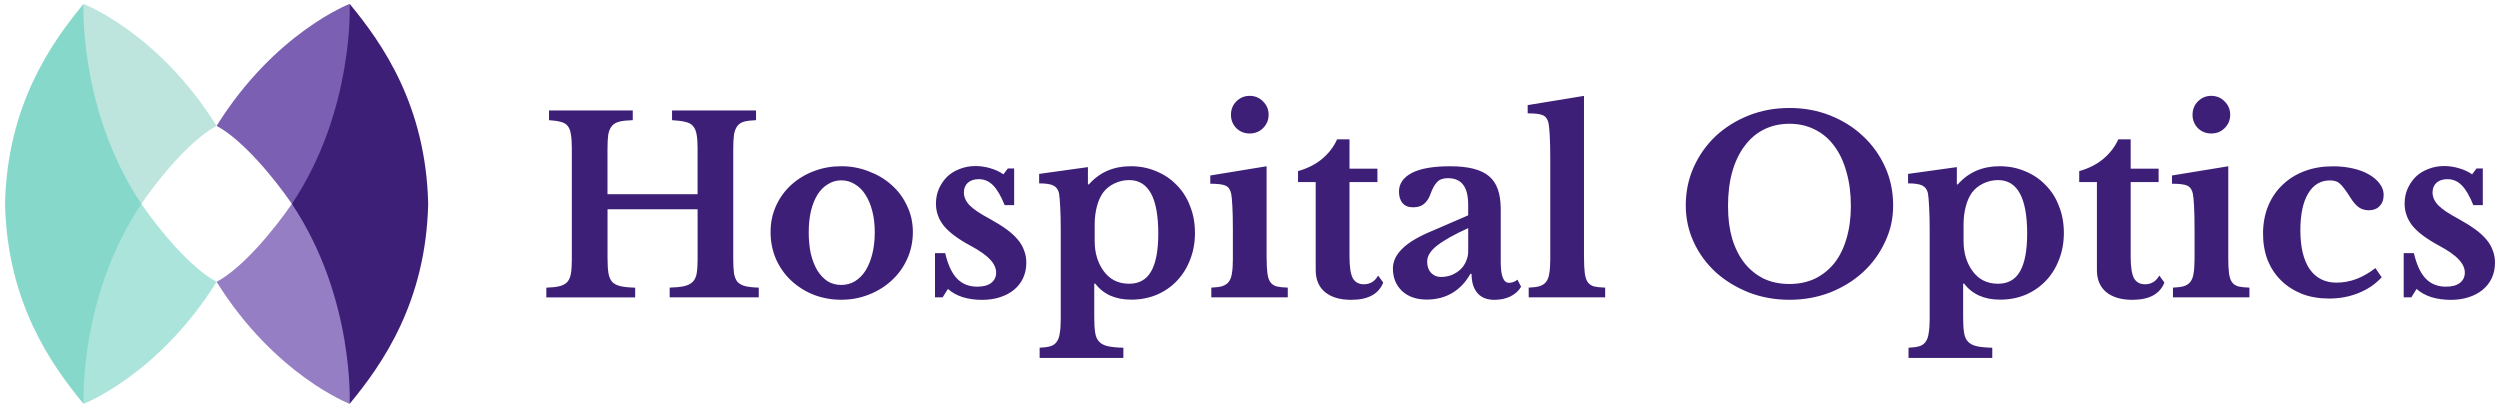 <svg width="246" height="41" viewBox="0 0 246 41" fill="none" xmlns="http://www.w3.org/2000/svg">
<path d="M34.407 39.737C34.407 39.737 27.04 36.912 21.314 27.732C23.878 26.365 26.966 22.615 28.72 20.061C29.795 20.587 36.063 30.734 34.411 39.737H34.407Z" fill="#957EC3"/>
<path d="M34.407 0.383C34.407 0.383 27.04 3.207 21.314 12.387C23.878 13.755 26.966 17.505 28.72 20.058C29.795 19.533 36.063 9.385 34.411 0.383H34.407Z" fill="#7B5FB3"/>
<path d="M28.72 20.061C34.887 10.86 34.407 0.383 34.407 0.383C37.681 4.338 41.911 10.425 42.133 20.058C41.911 29.69 37.681 35.778 34.407 39.733C34.407 39.733 34.884 29.259 28.716 20.058L28.72 20.061Z" fill="#3D1F77"/>
<path d="M8.22 39.737C8.22 39.737 15.588 36.912 21.314 27.732C18.75 26.365 15.661 22.615 13.908 20.061C12.833 20.587 6.564 30.734 8.217 39.737H8.22Z" fill="#ABE4DA"/>
<path d="M8.22 0.383C8.22 0.383 15.588 3.207 21.314 12.387C18.75 13.755 15.661 17.505 13.908 20.058C12.833 19.533 6.564 9.385 8.217 0.383H8.22Z" fill="#BEE5DD"/>
<path d="M13.911 20.061C7.743 10.86 8.22 0.383 8.22 0.383C4.947 4.341 0.717 10.429 0.494 20.061C0.717 29.694 4.947 35.781 8.22 39.737C8.22 39.737 7.743 29.262 13.911 20.061Z" fill="#85D8CA"/>
<path d="M72.151 25.412C72.151 26.017 72.175 26.511 72.224 26.893C72.286 27.259 72.408 27.547 72.582 27.753C72.773 27.944 73.027 28.08 73.347 28.16C73.681 28.24 74.12 28.288 74.662 28.302V29.259H65.896V28.302C66.484 28.285 66.954 28.24 67.305 28.16C67.67 28.08 67.949 27.944 68.14 27.753C68.349 27.561 68.481 27.29 68.547 26.942C68.609 26.591 68.644 26.139 68.644 25.582V20.59H59.781V25.415C59.781 26.02 59.812 26.514 59.875 26.897C59.937 27.262 60.066 27.551 60.257 27.756C60.449 27.948 60.72 28.083 61.068 28.163C61.433 28.243 61.913 28.292 62.501 28.306V29.262H53.759V28.306C54.302 28.288 54.73 28.243 55.05 28.163C55.384 28.083 55.638 27.948 55.815 27.756C55.989 27.565 56.111 27.294 56.173 26.946C56.236 26.594 56.267 26.142 56.267 25.585V14.548C56.267 13.991 56.236 13.546 56.173 13.209C56.125 12.857 56.02 12.586 55.864 12.398C55.704 12.189 55.474 12.057 55.172 11.991C54.886 11.911 54.504 11.855 54.023 11.824V10.867H62.264V11.824C61.722 11.841 61.283 11.887 60.95 11.967C60.63 12.047 60.383 12.189 60.209 12.398C60.035 12.607 59.913 12.892 59.85 13.257C59.802 13.622 59.777 14.109 59.777 14.715V19.112H68.641V14.548C68.641 13.991 68.609 13.546 68.543 13.209C68.481 12.857 68.359 12.586 68.185 12.398C68.011 12.189 67.754 12.057 67.42 11.991C67.1 11.911 66.672 11.855 66.129 11.824V10.867H74.394V11.824C73.918 11.841 73.528 11.887 73.226 11.967C72.94 12.047 72.714 12.189 72.558 12.398C72.398 12.607 72.286 12.892 72.224 13.257C72.175 13.622 72.151 14.109 72.151 14.715V25.415V25.412ZM82.778 16.357C83.735 16.357 84.632 16.524 85.478 16.858C86.337 17.178 87.085 17.623 87.725 18.197C88.379 18.771 88.887 19.456 89.252 20.253C89.635 21.032 89.826 21.895 89.826 22.834C89.826 23.773 89.635 24.698 89.252 25.509C88.887 26.32 88.375 27.022 87.725 27.61C87.088 28.198 86.34 28.661 85.478 28.995C84.632 29.328 83.735 29.495 82.778 29.495C81.821 29.495 80.948 29.335 80.103 29.019C79.258 28.685 78.517 28.222 77.88 27.634C77.243 27.047 76.743 26.344 76.374 25.533C76.009 24.705 75.824 23.804 75.824 22.834C75.824 21.863 76.009 21.025 76.374 20.228C76.739 19.432 77.24 18.747 77.88 18.172C78.517 17.599 79.258 17.153 80.103 16.833C80.948 16.513 81.839 16.357 82.778 16.357ZM82.778 17.745C82.302 17.745 81.863 17.873 81.463 18.127C81.063 18.367 80.722 18.708 80.437 19.154C80.166 19.599 79.95 20.141 79.793 20.778C79.651 21.401 79.578 22.093 79.578 22.855C79.578 23.617 79.651 24.368 79.793 25.005C79.953 25.641 80.169 26.184 80.437 26.629C80.722 27.074 81.06 27.426 81.439 27.68C81.839 27.92 82.284 28.038 82.778 28.038C83.272 28.038 83.717 27.92 84.117 27.68C84.531 27.426 84.883 27.074 85.168 26.629C85.453 26.166 85.676 25.617 85.836 24.98C85.996 24.344 86.076 23.634 86.076 22.855C86.076 22.076 85.996 21.397 85.836 20.778C85.676 20.155 85.453 19.623 85.168 19.178C84.883 18.715 84.531 18.367 84.117 18.127C83.721 17.873 83.272 17.745 82.778 17.745ZM92.744 29.259H92.004V24.911H93.005C93.277 26.059 93.666 26.893 94.178 27.419C94.686 27.944 95.346 28.208 96.16 28.208C96.748 28.208 97.204 28.09 97.521 27.85C97.855 27.596 98.022 27.252 98.022 26.824C98.022 26.396 97.823 25.947 97.423 25.533C97.027 25.102 96.38 24.65 95.489 24.173C94.278 23.519 93.412 22.876 92.887 22.239C92.362 21.585 92.097 20.855 92.097 20.041C92.097 19.515 92.191 19.028 92.386 18.583C92.591 18.12 92.863 17.724 93.197 17.39C93.548 17.056 93.962 16.802 94.439 16.625C94.915 16.433 95.433 16.339 95.99 16.339C96.484 16.339 96.971 16.412 97.448 16.555C97.942 16.698 98.369 16.896 98.738 17.153L99.169 16.579H99.792V20.187H98.86C98.495 19.279 98.112 18.625 97.712 18.228C97.329 17.832 96.86 17.63 96.303 17.63C95.858 17.63 95.499 17.748 95.228 17.988C94.974 18.228 94.846 18.545 94.846 18.945C94.846 19.39 95.037 19.811 95.419 20.211C95.816 20.608 96.47 21.046 97.378 21.526C98.015 21.877 98.564 22.218 99.027 22.552C99.49 22.886 99.862 23.23 100.15 23.578C100.436 23.912 100.644 24.271 100.773 24.653C100.916 25.018 100.989 25.419 100.989 25.846C100.989 26.403 100.884 26.904 100.679 27.353C100.471 27.798 100.178 28.181 99.796 28.501C99.413 28.821 98.95 29.068 98.411 29.242C97.886 29.416 97.294 29.506 96.644 29.506C95.959 29.506 95.322 29.419 94.734 29.242C94.146 29.05 93.659 28.779 93.277 28.431L92.751 29.266L92.744 29.259ZM107.049 18.148H107.146C108.197 16.955 109.567 16.357 111.254 16.357C112.176 16.357 113.021 16.524 113.787 16.858C114.566 17.178 115.237 17.63 115.794 18.218C116.368 18.792 116.806 19.484 117.109 20.294C117.429 21.091 117.585 21.968 117.585 22.921C117.585 23.874 117.425 24.751 117.109 25.547C116.806 26.344 116.375 27.036 115.818 27.624C115.262 28.212 114.594 28.675 113.811 29.009C113.046 29.328 112.211 29.485 111.303 29.485C109.759 29.485 108.579 28.96 107.769 27.909H107.675V31.231C107.675 31.868 107.706 32.379 107.769 32.758C107.831 33.141 107.967 33.437 108.176 33.642C108.384 33.851 108.67 33.993 109.035 34.073C109.418 34.153 109.919 34.202 110.541 34.216V35.218H102.3V34.216C102.732 34.199 103.079 34.153 103.351 34.073C103.622 33.993 103.827 33.851 103.974 33.642C104.134 33.433 104.234 33.148 104.283 32.783C104.346 32.431 104.377 31.972 104.377 31.398V22.51C104.377 21.776 104.36 21.084 104.328 20.434C104.297 19.766 104.255 19.296 104.21 19.025C104.13 18.66 103.946 18.402 103.66 18.259C103.389 18.117 102.919 18.044 102.252 18.044V17.111L107.052 16.444V18.141L107.049 18.148ZM111.112 17.72C110.604 17.72 110.117 17.832 109.654 18.054C109.191 18.277 108.826 18.573 108.555 18.938C108.284 19.303 108.078 19.766 107.932 20.322C107.79 20.865 107.717 21.453 107.717 22.09V23.714C107.717 24.845 107.995 25.808 108.551 26.605C109.157 27.481 110.009 27.92 111.108 27.92C112.079 27.92 112.795 27.523 113.258 26.727C113.735 25.916 113.975 24.664 113.975 22.977C113.975 19.474 113.018 17.72 111.108 17.72H111.112ZM124.637 25.338C124.637 25.975 124.661 26.486 124.71 26.869C124.758 27.252 124.852 27.547 124.995 27.753C125.138 27.961 125.346 28.104 125.618 28.184C125.889 28.247 126.254 28.288 126.717 28.302V29.259H119.193V28.302C119.638 28.285 119.996 28.24 120.268 28.16C120.553 28.066 120.768 27.92 120.911 27.728C121.071 27.52 121.175 27.241 121.221 26.893C121.283 26.528 121.315 26.066 121.315 25.509V22.57C121.315 21.644 121.297 20.889 121.266 20.301C121.235 19.696 121.193 19.282 121.148 19.059C121.068 18.663 120.887 18.399 120.598 18.27C120.327 18.141 119.826 18.079 119.092 18.079V17.268L124.633 16.36V25.342L124.637 25.338ZM121.127 11.295C121.127 10.77 121.301 10.332 121.652 9.98C122.017 9.615 122.456 9.431 122.967 9.431C123.478 9.431 123.931 9.615 124.282 9.98C124.647 10.332 124.832 10.77 124.832 11.295C124.832 11.82 124.647 12.241 124.282 12.61C123.931 12.961 123.492 13.135 122.967 13.135C122.442 13.135 122.021 12.961 121.652 12.61C121.301 12.245 121.127 11.807 121.127 11.295ZM127.726 17.912V16.837C128.682 16.565 129.479 16.158 130.116 15.619C130.77 15.063 131.253 14.426 131.573 13.709H132.791V16.6H135.539V17.915H132.791V25.248C132.791 26.236 132.895 26.935 133.1 27.349C133.323 27.763 133.688 27.972 134.2 27.972C134.822 27.972 135.292 27.687 135.608 27.113L136.109 27.805C135.664 28.935 134.614 29.503 132.954 29.503C131.855 29.503 130.996 29.248 130.373 28.737C129.768 28.226 129.465 27.509 129.465 26.587V17.915H127.722L127.726 17.912ZM144.469 22.448C143.129 23.053 142.12 23.617 141.435 24.145C140.767 24.653 140.433 25.189 140.433 25.745C140.433 26.208 140.562 26.573 140.816 26.845C141.07 27.116 141.39 27.252 141.773 27.252C142.155 27.252 142.514 27.189 142.847 27.061C143.181 26.918 143.47 26.733 143.707 26.511C143.947 26.288 144.128 26.024 144.256 25.721C144.399 25.401 144.472 25.067 144.472 24.719V22.451L144.469 22.448ZM144.469 21.185V20.183C144.469 19.258 144.302 18.59 143.968 18.176C143.648 17.745 143.147 17.532 142.461 17.532C141.999 17.532 141.647 17.661 141.411 17.915C141.171 18.155 140.948 18.559 140.743 19.133C140.6 19.529 140.392 19.842 140.12 20.065C139.866 20.288 139.508 20.399 139.045 20.399C138.583 20.399 138.256 20.263 138.019 19.992C137.779 19.721 137.661 19.338 137.661 18.844C137.661 18.079 138.075 17.473 138.903 17.028C139.748 16.583 141.014 16.36 142.701 16.36C144.486 16.36 145.759 16.687 146.524 17.341C147.29 17.978 147.672 19.053 147.672 20.566V25.798C147.672 27.151 147.944 27.829 148.483 27.829C148.786 27.829 149.064 27.725 149.318 27.52L149.676 28.212C149.453 28.608 149.102 28.928 148.626 29.169C148.163 29.391 147.638 29.503 147.05 29.503C146.316 29.503 145.759 29.28 145.376 28.835C144.994 28.389 144.802 27.76 144.802 26.946H144.684C144.222 27.774 143.623 28.403 142.893 28.835C142.159 29.266 141.324 29.478 140.385 29.478C139.383 29.478 138.576 29.2 137.97 28.643C137.365 28.069 137.062 27.328 137.062 26.42C137.062 25.721 137.372 25.067 137.995 24.462C138.617 23.839 139.651 23.234 141.101 22.646L144.469 21.189V21.185ZM155.868 25.338C155.868 25.975 155.892 26.486 155.941 26.869C155.99 27.252 156.084 27.547 156.226 27.753C156.369 27.961 156.578 28.104 156.849 28.184C157.12 28.247 157.486 28.288 157.948 28.302V29.259H150.424V28.302C150.869 28.285 151.228 28.24 151.499 28.16C151.784 28.066 152 27.92 152.142 27.728C152.302 27.52 152.407 27.241 152.452 26.893C152.515 26.528 152.546 26.066 152.546 25.509V15.643C152.546 14.718 152.529 13.963 152.497 13.375C152.466 12.77 152.424 12.356 152.379 12.133C152.299 11.737 152.115 11.473 151.829 11.344C151.558 11.215 151.057 11.153 150.323 11.153V10.342L155.865 9.434V25.346L155.868 25.338ZM176.083 10.624C177.516 10.624 178.855 10.871 180.097 11.365C181.339 11.859 182.414 12.534 183.322 13.396C184.247 14.255 184.971 15.268 185.496 16.43C186.021 17.592 186.285 18.851 186.285 20.204C186.285 21.557 186.014 22.705 185.471 23.836C184.946 24.966 184.223 25.954 183.297 26.8C182.389 27.628 181.314 28.288 180.073 28.782C178.831 29.259 177.502 29.499 176.083 29.499C174.663 29.499 173.334 29.259 172.093 28.782C170.851 28.288 169.769 27.628 168.843 26.8C167.922 25.954 167.195 24.97 166.669 23.836C166.144 22.705 165.88 21.495 165.88 20.204C165.88 18.851 166.144 17.592 166.669 16.43C167.195 15.268 167.911 14.255 168.819 13.396C169.744 12.537 170.826 11.859 172.068 11.365C173.31 10.871 174.649 10.624 176.083 10.624ZM176.083 27.944C177.008 27.944 177.843 27.77 178.591 27.419C179.339 27.053 179.975 26.542 180.5 25.892C181.026 25.224 181.422 24.42 181.694 23.477C181.979 22.521 182.125 21.456 182.125 20.277C182.125 19.035 181.982 17.919 181.694 16.934C181.422 15.932 181.026 15.08 180.5 14.377C179.975 13.661 179.339 13.118 178.591 12.753C177.843 12.37 177.008 12.179 176.083 12.179C175.157 12.179 174.298 12.37 173.55 12.753C172.816 13.118 172.19 13.661 171.661 14.377C171.136 15.076 170.729 15.929 170.444 16.934C170.172 17.922 170.037 19.035 170.037 20.277C170.037 21.519 170.172 22.524 170.444 23.477C170.729 24.417 171.136 25.22 171.661 25.892C172.186 26.546 172.816 27.053 173.55 27.419C174.298 27.77 175.143 27.944 176.083 27.944ZM192.551 18.148H192.644C193.695 16.955 195.066 16.357 196.753 16.357C197.678 16.357 198.52 16.524 199.285 16.858C200.064 17.178 200.736 17.63 201.292 18.218C201.866 18.792 202.305 19.484 202.607 20.294C202.927 21.091 203.084 21.968 203.084 22.921C203.084 23.874 202.924 24.751 202.607 25.547C202.305 26.344 201.877 27.036 201.317 27.624C200.76 28.212 200.089 28.675 199.31 29.009C198.544 29.328 197.709 29.485 196.801 29.485C195.257 29.485 194.078 28.96 193.267 27.909H193.173V31.231C193.173 31.868 193.204 32.379 193.267 32.758C193.33 33.141 193.465 33.437 193.674 33.642C193.879 33.851 194.168 33.993 194.533 34.073C194.916 34.153 195.417 34.202 196.04 34.216V35.218H187.799V34.216C188.23 34.199 188.578 34.153 188.849 34.073C189.121 33.993 189.326 33.851 189.472 33.642C189.632 33.433 189.736 33.148 189.781 32.783C189.844 32.431 189.879 31.972 189.879 31.398V22.51C189.879 21.776 189.861 21.084 189.83 20.434C189.799 19.766 189.757 19.296 189.712 19.025C189.632 18.66 189.448 18.402 189.162 18.259C188.891 18.117 188.421 18.044 187.753 18.044V17.111L192.554 16.444V18.141L192.551 18.148ZM196.61 17.72C196.102 17.72 195.615 17.832 195.153 18.054C194.69 18.277 194.325 18.573 194.053 18.938C193.782 19.303 193.577 19.766 193.431 20.322C193.288 20.865 193.215 21.453 193.215 22.09V23.714C193.215 24.845 193.493 25.808 194.05 26.605C194.655 27.481 195.507 27.92 196.607 27.92C197.577 27.92 198.294 27.523 198.756 26.727C199.233 25.916 199.473 24.664 199.473 22.977C199.473 19.474 198.516 17.72 196.607 17.72H196.61ZM204.594 17.912V16.837C205.55 16.565 206.347 16.158 206.983 15.619C207.637 15.063 208.121 14.426 208.441 13.709H209.659V16.6H212.407V17.915H209.659V25.248C209.659 26.236 209.763 26.935 209.968 27.349C210.191 27.763 210.556 27.972 211.067 27.972C211.69 27.972 212.16 27.687 212.476 27.113L212.977 27.805C212.532 28.935 211.481 29.503 209.825 29.503C208.726 29.503 207.867 29.248 207.244 28.737C206.639 28.226 206.336 27.509 206.336 26.587V17.915H204.594V17.912ZM219.26 25.338C219.26 25.975 219.284 26.486 219.333 26.869C219.381 27.252 219.475 27.547 219.621 27.753C219.764 27.961 219.973 28.104 220.244 28.184C220.515 28.247 220.881 28.288 221.343 28.302V29.259H213.819V28.302C214.264 28.285 214.623 28.24 214.894 28.16C215.179 28.066 215.395 27.92 215.537 27.728C215.697 27.52 215.802 27.241 215.847 26.893C215.91 26.528 215.944 26.066 215.944 25.509V22.57C215.944 21.644 215.927 20.889 215.896 20.301C215.864 19.696 215.823 19.282 215.777 19.059C215.697 18.663 215.513 18.399 215.228 18.27C214.957 18.141 214.456 18.079 213.722 18.079V17.268L219.263 16.36V25.342L219.26 25.338ZM215.746 11.295C215.746 10.77 215.92 10.332 216.271 9.98C216.637 9.615 217.075 9.431 217.586 9.431C218.098 9.431 218.55 9.615 218.901 9.98C219.267 10.332 219.451 10.77 219.451 11.295C219.451 11.82 219.267 12.241 218.901 12.61C218.55 12.961 218.112 13.135 217.586 13.135C217.061 13.135 216.64 12.961 216.271 12.61C215.92 12.245 215.746 11.807 215.746 11.295ZM234.364 27.276C233.759 27.944 233.004 28.462 232.096 28.828C231.205 29.193 230.231 29.377 229.181 29.377C228.21 29.377 227.327 29.228 226.53 28.925C225.733 28.605 225.048 28.17 224.474 27.61C223.9 27.053 223.455 26.382 223.135 25.603C222.832 24.806 222.683 23.93 222.683 22.977C222.683 22.023 222.85 21.088 223.184 20.277C223.517 19.467 223.987 18.771 224.592 18.2C225.198 17.612 225.921 17.157 226.767 16.84C227.612 16.52 228.541 16.364 229.56 16.364C230.276 16.364 230.937 16.437 231.543 16.579C232.165 16.722 232.691 16.92 233.119 17.178C233.564 17.431 233.915 17.734 234.169 18.085C234.423 18.419 234.552 18.785 234.552 19.185C234.552 19.647 234.416 20.013 234.145 20.284C233.891 20.555 233.539 20.691 233.094 20.691C232.729 20.691 232.402 20.597 232.113 20.406C231.842 20.215 231.571 19.905 231.299 19.474C231.059 19.091 230.854 18.788 230.68 18.566C230.52 18.343 230.37 18.176 230.228 18.065C230.085 17.936 229.943 17.856 229.796 17.825C229.654 17.776 229.476 17.752 229.271 17.752C228.346 17.752 227.629 18.183 227.121 19.042C226.61 19.901 226.356 21.105 226.356 22.649C226.356 24.305 226.659 25.578 227.264 26.473C227.887 27.363 228.77 27.812 229.915 27.812C230.569 27.812 231.223 27.694 231.873 27.453C232.527 27.2 233.146 26.841 233.738 26.379L234.36 27.287L234.364 27.276ZM237.265 29.259H236.524V24.911H237.526C237.797 26.059 238.187 26.893 238.695 27.419C239.203 27.944 239.864 28.208 240.678 28.208C241.266 28.208 241.721 28.09 242.038 27.85C242.372 27.596 242.539 27.252 242.539 26.824C242.539 26.396 242.34 25.947 241.94 25.533C241.544 25.102 240.897 24.65 240.006 24.173C238.796 23.519 237.93 22.876 237.404 22.239C236.879 21.585 236.615 20.855 236.615 20.041C236.615 19.515 236.709 19.028 236.9 18.583C237.109 18.12 237.376 17.724 237.714 17.39C238.065 17.056 238.479 16.802 238.956 16.625C239.432 16.433 239.951 16.339 240.507 16.339C241.001 16.339 241.488 16.412 241.965 16.555C242.459 16.698 242.89 16.896 243.255 17.153L243.687 16.579H244.309V20.187H243.377C243.012 19.279 242.629 18.625 242.229 18.228C241.847 17.832 241.377 17.63 240.82 17.63C240.375 17.63 240.017 17.748 239.745 17.988C239.491 18.228 239.363 18.545 239.363 18.945C239.363 19.39 239.554 19.811 239.937 20.211C240.333 20.608 240.987 21.046 241.895 21.526C242.532 21.877 243.081 22.218 243.544 22.552C244.007 22.886 244.379 23.23 244.668 23.578C244.953 23.912 245.162 24.271 245.29 24.653C245.433 25.018 245.506 25.419 245.506 25.846C245.506 26.403 245.402 26.904 245.196 27.353C244.988 27.798 244.696 28.181 244.313 28.501C243.93 28.821 243.468 29.068 242.928 29.242C242.403 29.416 241.815 29.506 241.161 29.506C240.507 29.506 239.839 29.419 239.251 29.242C238.664 29.05 238.177 28.779 237.794 28.431L237.269 29.266L237.265 29.259Z" fill="#3D1F77"/>
</svg>
